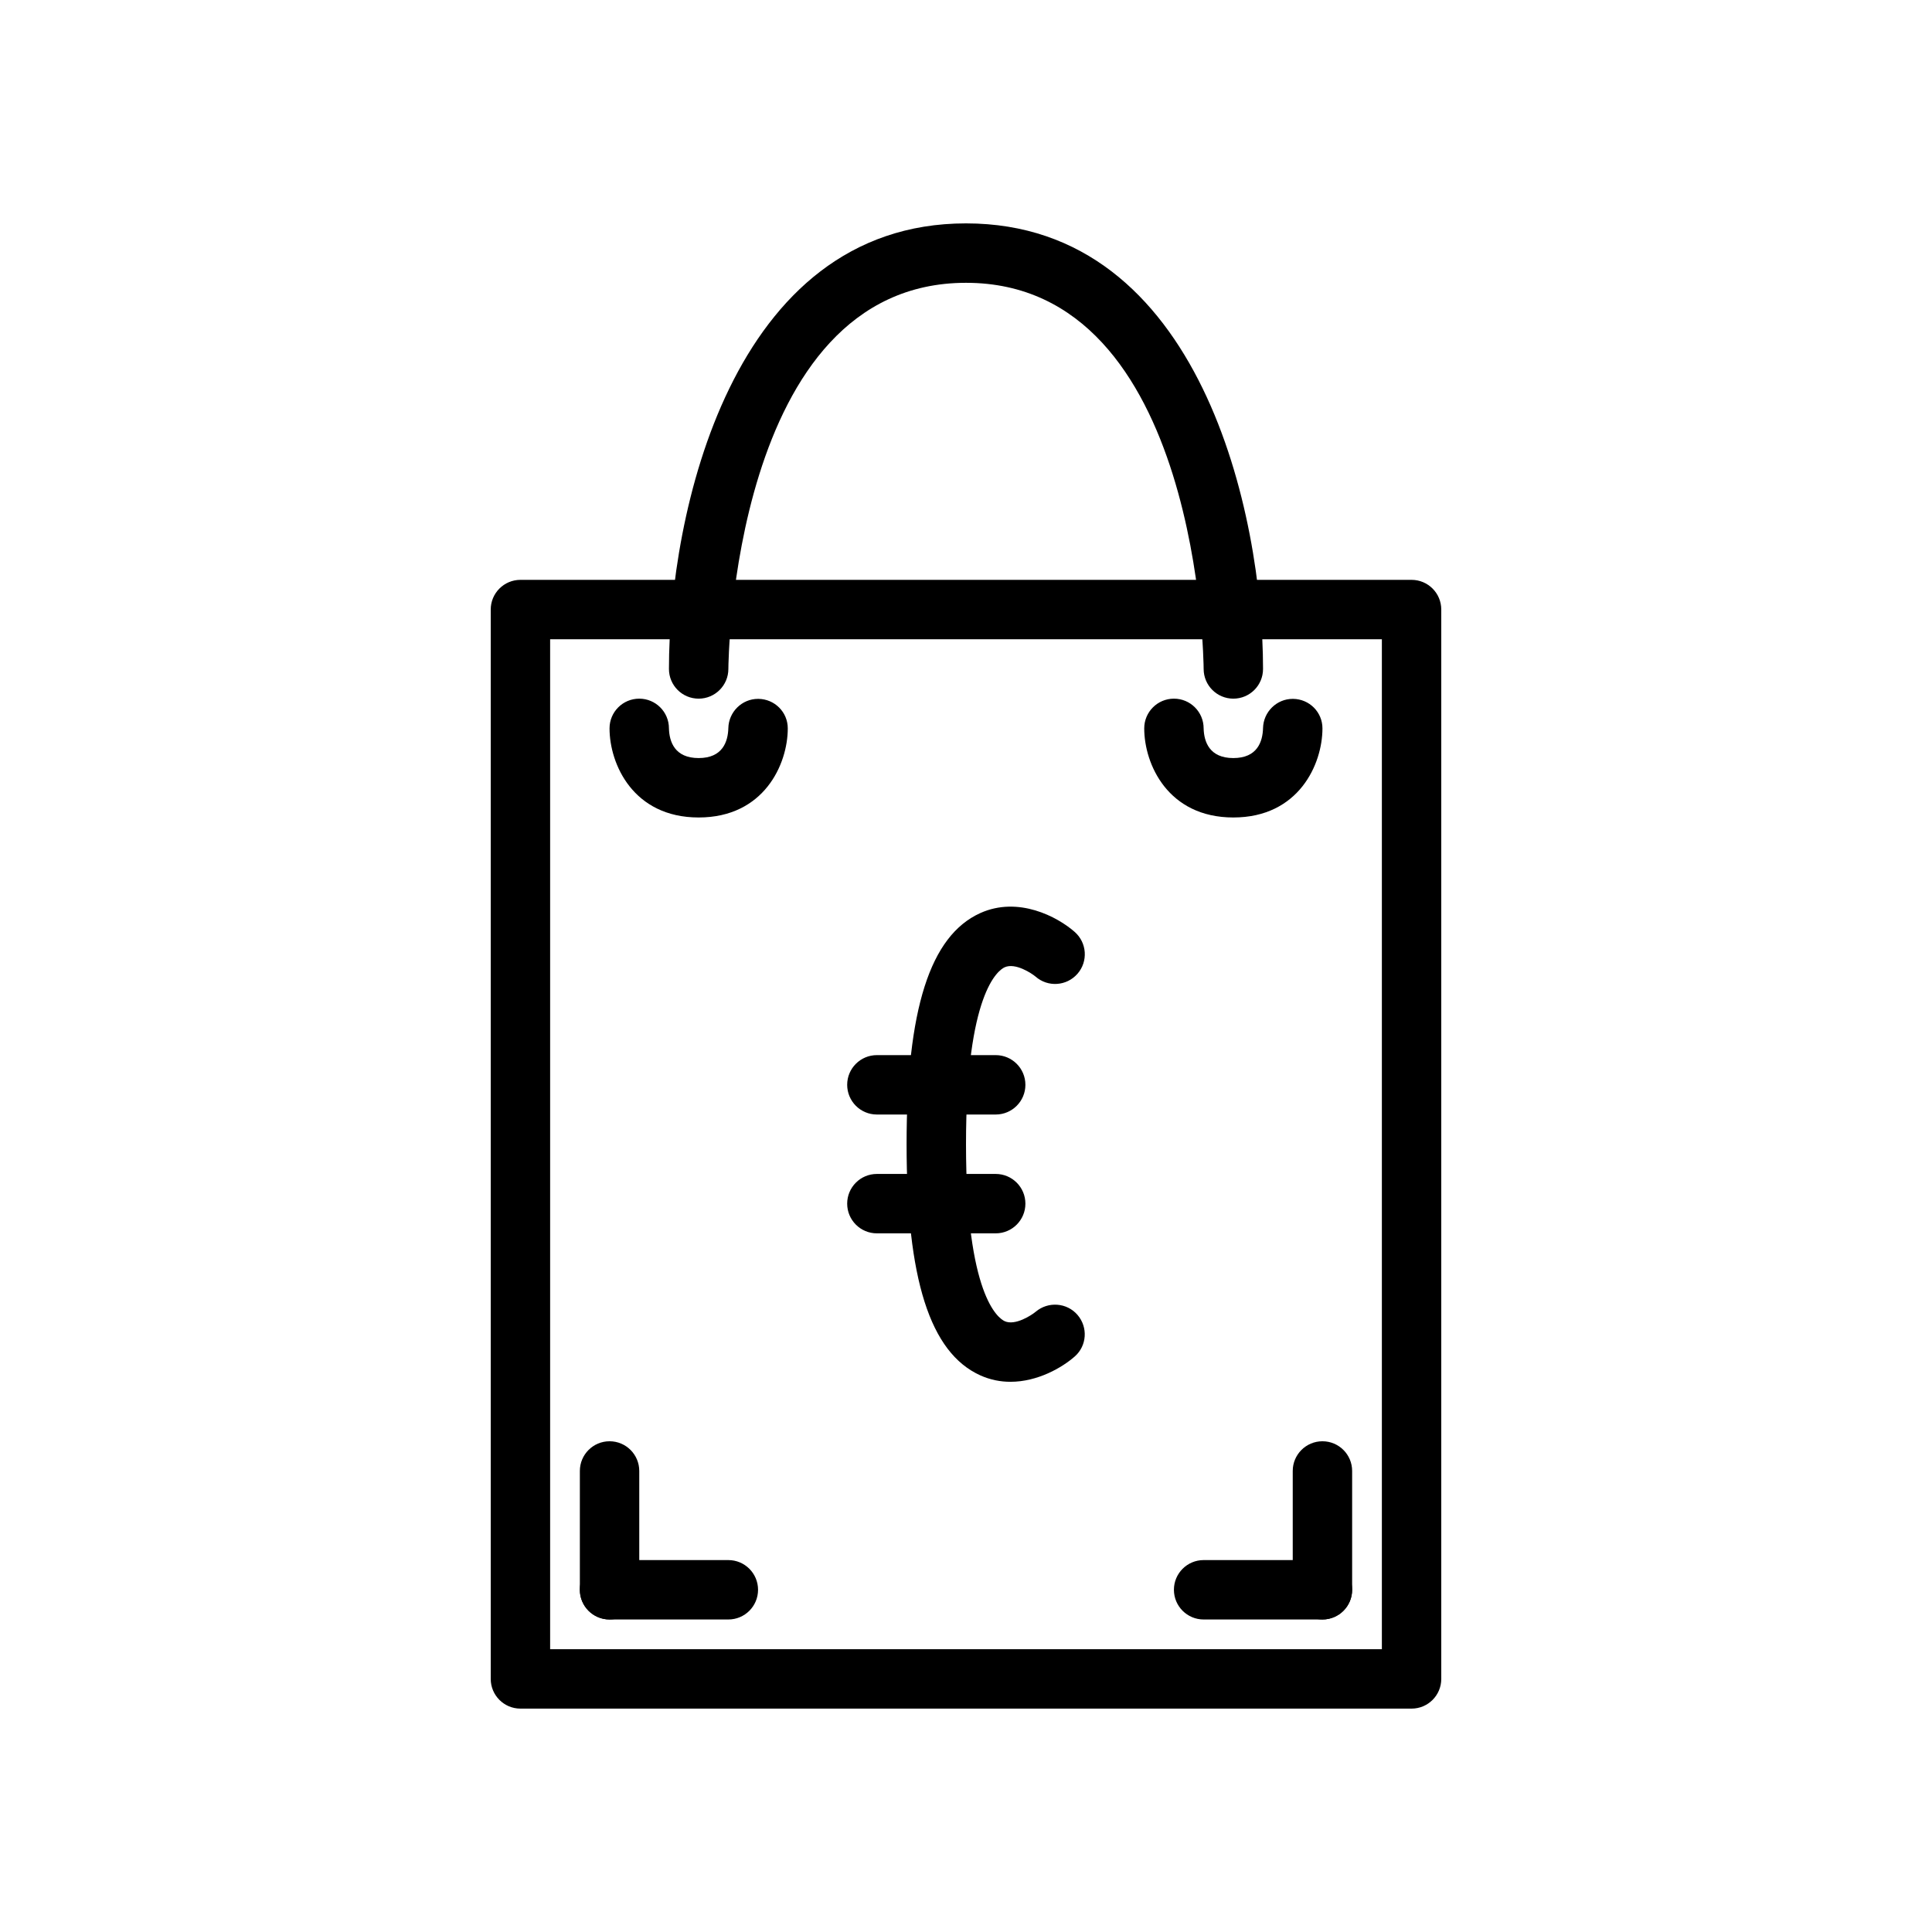 <?xml version="1.0" encoding="UTF-8"?>
<!-- Uploaded to: SVG Repo, www.svgrepo.com, Generator: SVG Repo Mixer Tools -->
<svg fill="#000000" width="800px" height="800px" version="1.1" viewBox="144 144 512 512" xmlns="http://www.w3.org/2000/svg">
 <g>
  <path d="m518.08 596.8h-236.16c-4.352 0-7.871-3.527-7.871-7.871v-283.39c0-4.344 3.519-7.871 7.871-7.871h236.16c4.352 0 7.871 3.527 7.871 7.871v283.39c0 4.344-3.516 7.871-7.871 7.871zm-228.29-15.746h220.42v-267.65h-220.42z"/>
  <path d="m337.02 573.18h-31.488c-4.352 0-7.871-3.527-7.871-7.871s3.519-7.871 7.871-7.871h31.488c4.352 0 7.871 3.527 7.871 7.871s-3.519 7.871-7.871 7.871z"/>
  <path d="m305.54 573.18c-4.352 0-7.871-3.527-7.871-7.871v-31.488c0-4.344 3.519-7.871 7.871-7.871 4.352 0 7.871 3.527 7.871 7.871v31.488c0 4.344-3.519 7.871-7.871 7.871z"/>
  <path d="m494.46 573.18h-31.488c-4.352 0-7.871-3.527-7.871-7.871s3.519-7.871 7.871-7.871h31.488c4.352 0 7.871 3.527 7.871 7.871 0.004 4.344-3.516 7.871-7.871 7.871z"/>
  <path d="m494.46 573.18c-4.352 0-7.871-3.527-7.871-7.871v-31.488c0-4.344 3.519-7.871 7.871-7.871 4.352 0 7.871 3.527 7.871 7.871v31.488c0.004 4.344-3.516 7.871-7.871 7.871z"/>
  <path d="m407.87 439.36h-31.488c-4.352 0-7.871-3.527-7.871-7.871s3.519-7.871 7.871-7.871h31.488c4.352 0 7.871 3.527 7.871 7.871s-3.519 7.871-7.871 7.871z"/>
  <path d="m407.87 470.85h-31.488c-4.352 0-7.871-3.527-7.871-7.871s3.519-7.871 7.871-7.871h31.488c4.352 0 7.871 3.527 7.871 7.871s-3.519 7.871-7.871 7.871z"/>
  <path d="m411.79 510.19c-2.613 0-5.328-0.496-8.023-1.715-13.309-6.031-19.512-25.492-19.512-61.246 0-35.754 6.203-55.215 19.516-61.246 10.094-4.559 20.484 0.984 25.031 4.984 3.266 2.867 3.598 7.84 0.73 11.109-2.875 3.273-7.848 3.598-11.109 0.723-0.977-0.82-5.352-3.754-8.188-2.457-1.703 0.797-10.234 6.777-10.234 46.887s8.535 46.09 10.242 46.895c2.785 1.289 7.211-1.637 8.234-2.504 3.297-2.785 8.258-2.426 11.074 0.844 2.816 3.273 2.504 8.188-0.746 11.027-3.34 2.938-9.82 6.699-17.016 6.699z"/>
  <path d="m470.85 329.15c-4.344 0-7.863-3.519-7.871-7.863 0-1.023-0.844-102.34-62.977-102.34s-62.977 101.32-62.977 102.34c-0.008 4.34-3.527 7.863-7.875 7.863h-0.008c-4.344 0-7.863-3.523-7.863-7.871 0-40.84 16.453-118.08 78.719-118.08 62.27 0 78.719 77.242 78.719 118.08 0.004 4.348-3.516 7.871-7.867 7.871z"/>
  <path d="m329.15 360.64c-17.328 0-23.617-14.121-23.617-23.617 0-4.344 3.519-7.871 7.871-7.871 4.352 0 7.871 3.527 7.871 7.871 0.094 3.543 1.527 7.871 7.871 7.871s7.777-4.328 7.871-7.965c0.109-4.273 3.606-7.723 7.871-7.723h0.102c4.312 0.059 7.777 3.512 7.777 7.82 0 9.492-6.289 23.613-23.617 23.613z"/>
  <path d="m470.85 360.64c-17.328 0-23.617-14.121-23.617-23.617 0-4.344 3.519-7.871 7.871-7.871 4.352 0 7.871 3.527 7.871 7.871 0.094 3.543 1.527 7.871 7.871 7.871s7.777-4.328 7.871-7.965c0.109-4.273 3.606-7.723 7.871-7.723h0.102c4.312 0.059 7.773 3.512 7.773 7.82 0 9.492-6.289 23.613-23.613 23.613z"/>
 </g>
</svg>